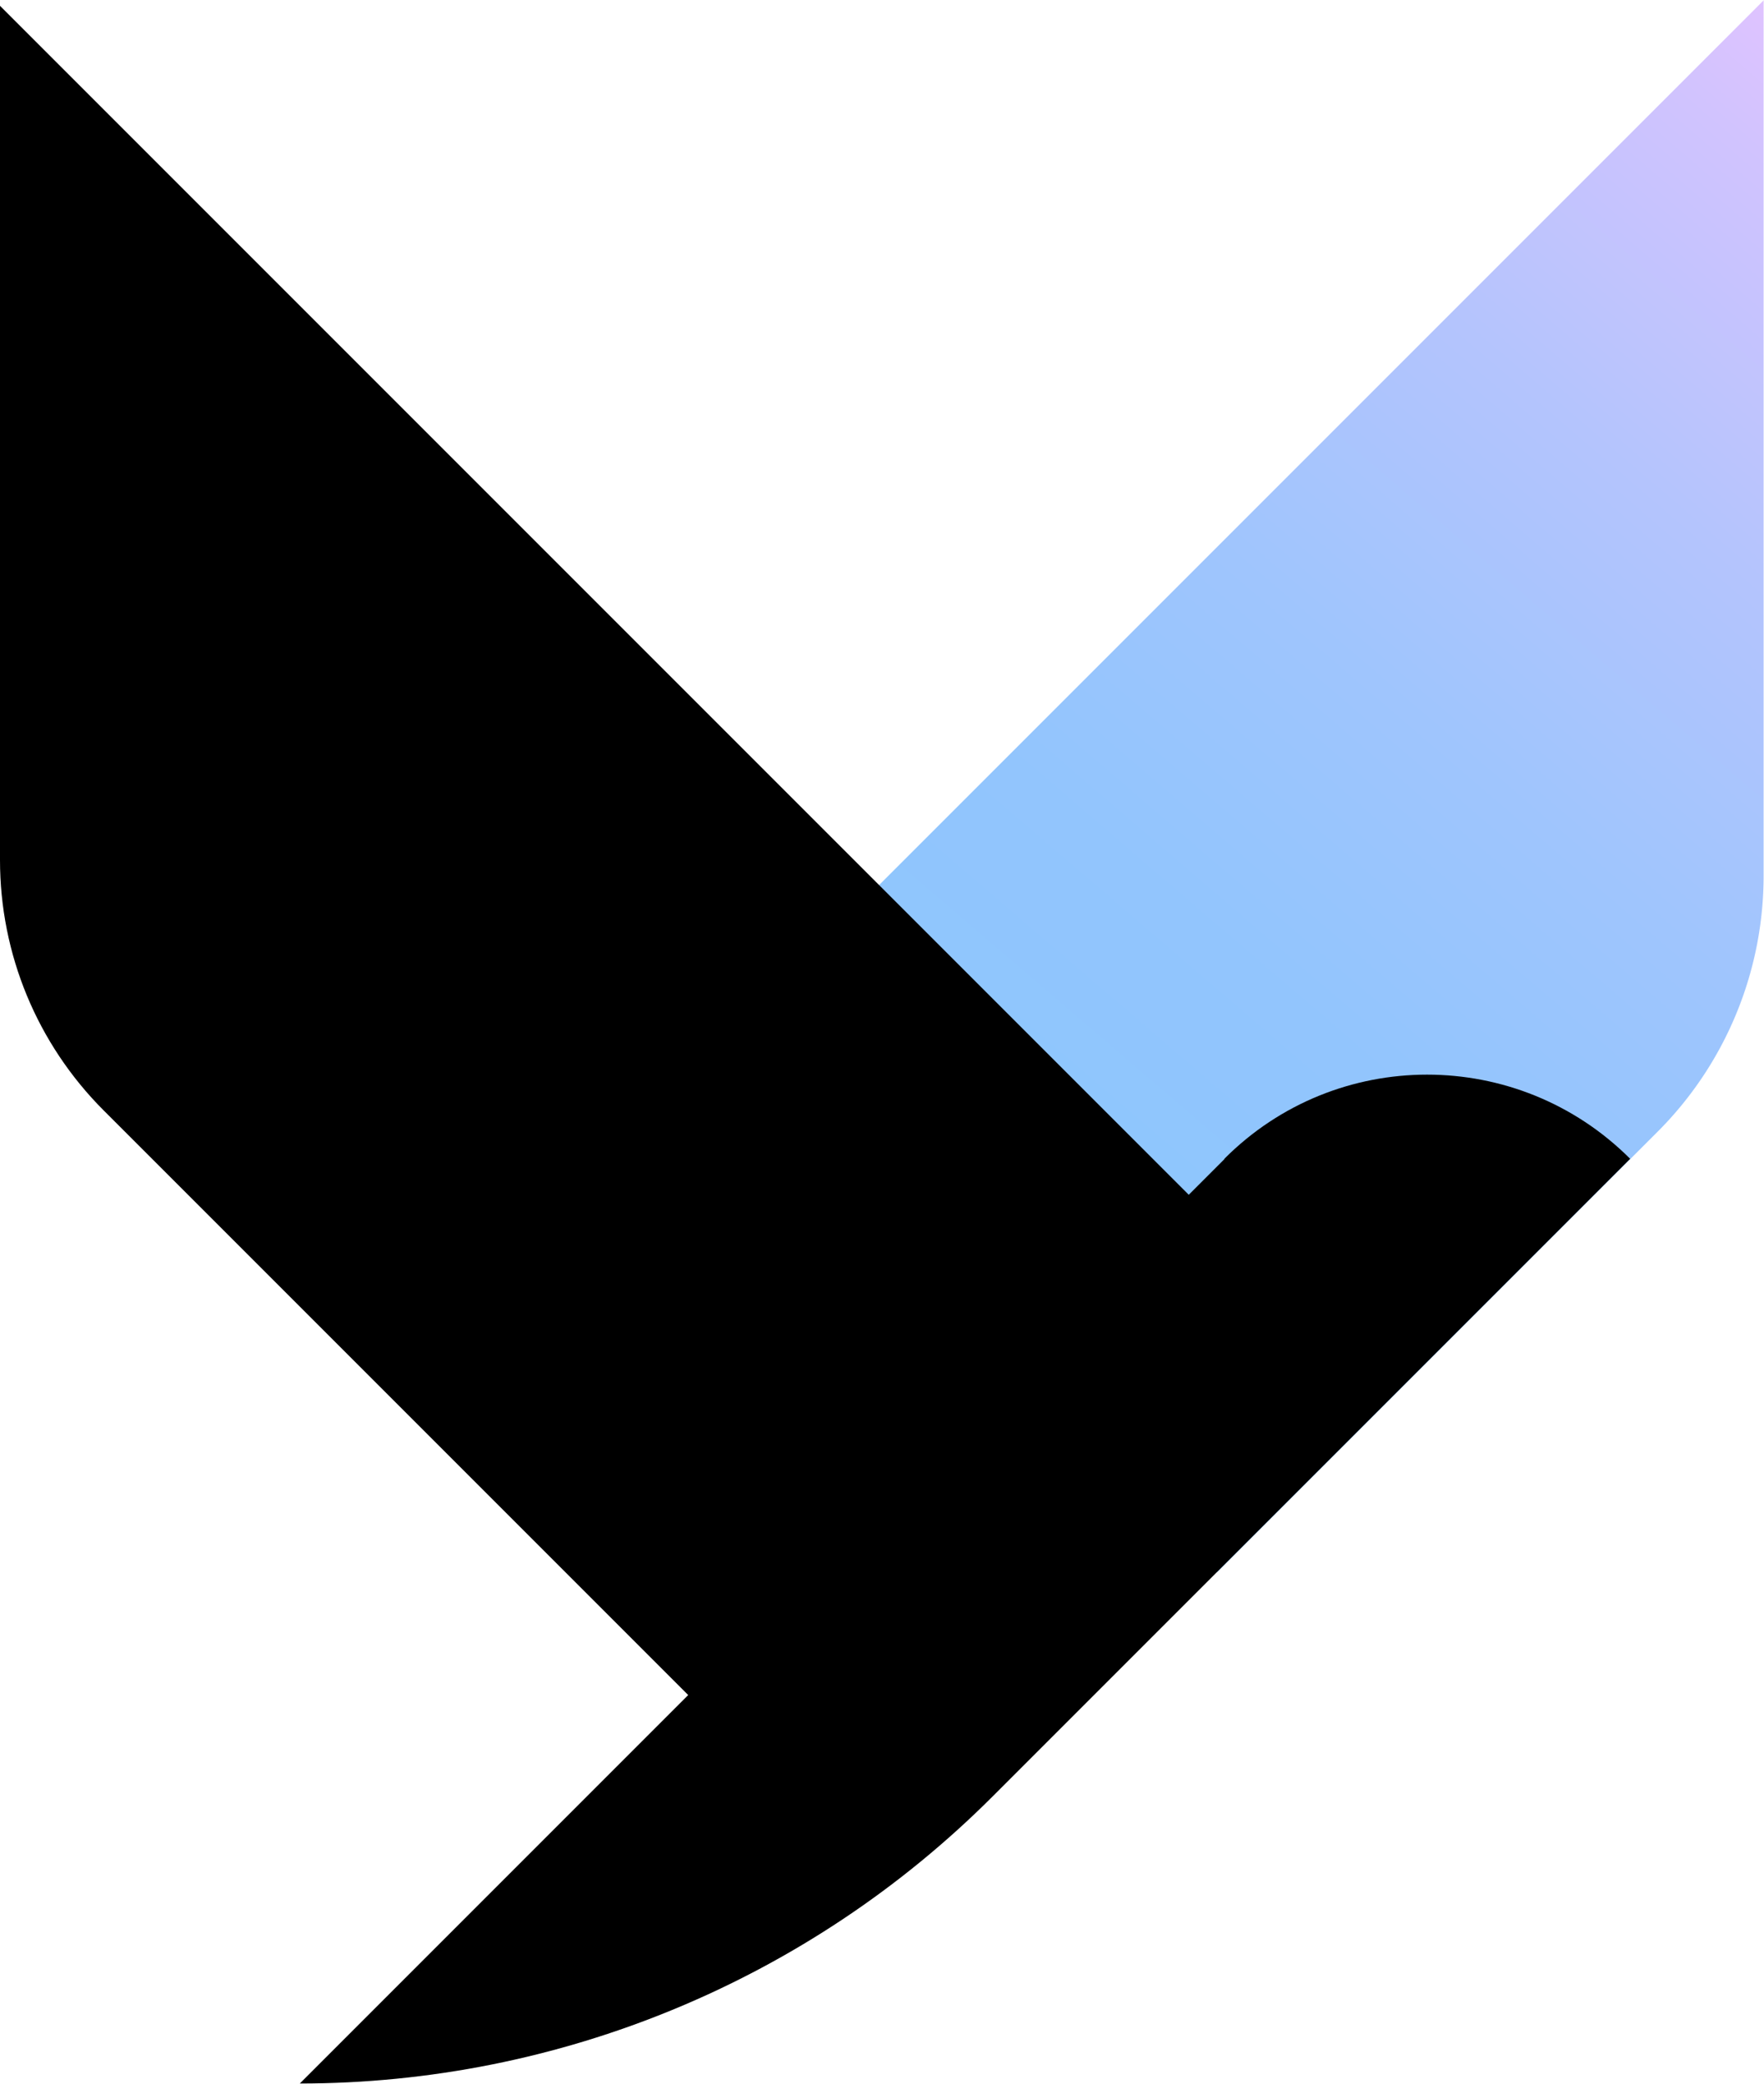 <?xml version="1.0" encoding="UTF-8"?>
<svg data-bbox="0 0 45.6 53.85" viewBox="0 0 45.6 53.86" xmlns="http://www.w3.org/2000/svg" data-type="ugc">
    <g>
        <defs>
            <linearGradient gradientUnits="userSpaceOnUse" y2="4.75" x2="50.75" y1="31.41" x1="27.9" id="048ea7fb-0a0d-4541-8427-cc63c28d2238">
                <stop stop-color="#8ec6fd" offset="0"/>
                <stop stop-color="#92c5fd" offset=".22"/>
                <stop stop-color="#9fc5fd" offset=".44"/>
                <stop stop-color="#b4c4fd" offset=".68"/>
                <stop stop-color="#d1c3fe" offset=".92"/>
                <stop stop-color="#dec3ff" offset="1"/>
            </linearGradient>
        </defs>
        <path d="M45.6 0 18.21 27.39l13.25 13.25 11.39-11.39a9.36 9.36 0 0 0 2.74-6.62V0Z" fill="url(#048ea7fb-0a0d-4541-8427-cc63c28d2238)"/>
        <path d="m31.65 29.96-.92.92L0 .15v22.08c0 2.43.96 4.75 2.68 6.47l15.11 15.11L7.75 53.85c6.72 0 13.16-2.67 17.91-7.42l16.48-16.48c-2.9-2.9-7.6-2.9-10.49 0Z"/>
    </g>
</svg>
